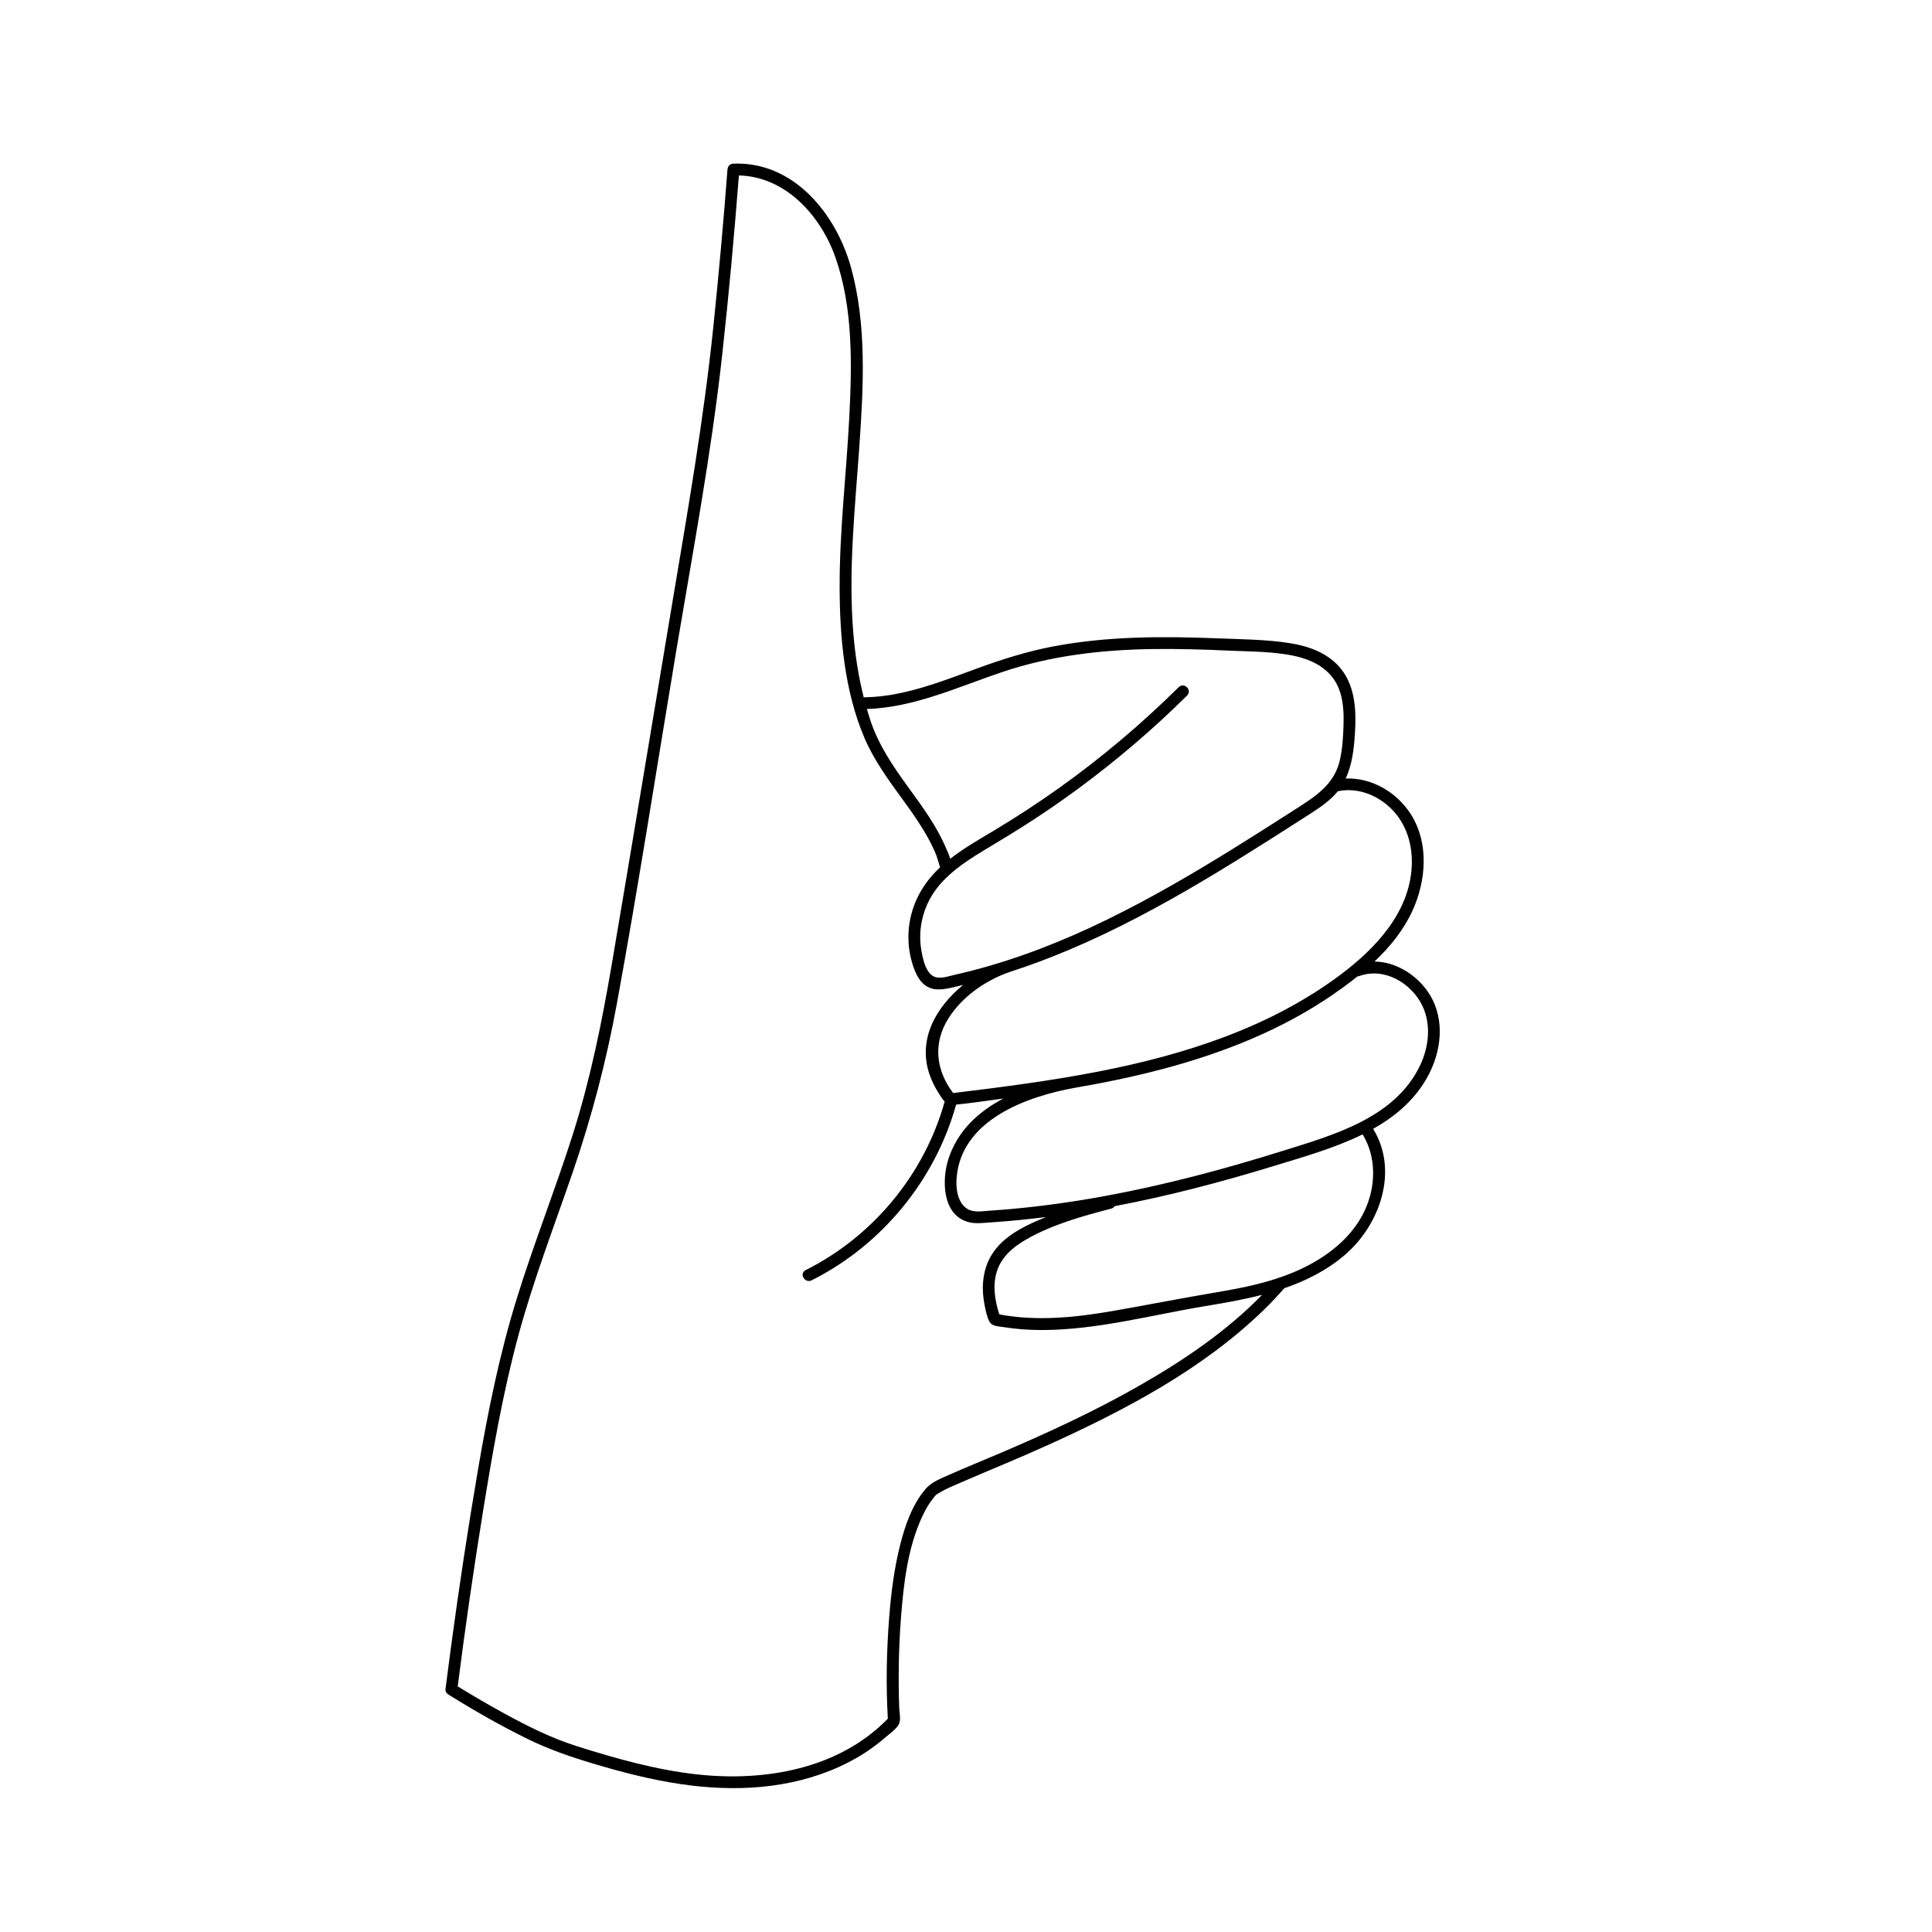 <svg xmlns="http://www.w3.org/2000/svg" xmlns:xlink="http://www.w3.org/1999/xlink" width="500" zoomAndPan="magnify" viewBox="0 0 375 375" height="500" preserveAspectRatio="xMidYMid meet" version="1.0"><defs><clipPath id="2e4637ff76"><path d="M 86.293 31.316 L 280 31.316 L 280 347.816 L 86.293 347.816 Z M 86.293 31.316 " clip-rule="nonzero"/></clipPath></defs><rect x="-37.5" width="450" fill="#ffffff" y="-37.5" height="450" fill-opacity="1"/><rect x="-37.5" width="450" fill="#ffffff" y="-37.5" height="450" fill-opacity="1"/><g clip-path="url(#2e4637ff76)"><path fill="#000000" d="M 276.848 192.082 C 274.477 188.918 270.703 186.68 266.789 186.637 C 269.809 183.773 272.453 180.512 274.18 176.727 C 276.816 170.938 277.395 163.672 273.875 158.094 C 271.148 153.777 266.277 150.918 261.199 151.109 C 262.445 148.445 262.797 145.41 262.992 142.359 C 263.266 138.113 263.098 133.422 260.363 129.918 C 257.926 126.797 254.09 125.414 250.289 124.824 C 245.652 124.105 240.875 124.082 236.195 123.898 C 225.652 123.477 215.004 123.488 204.598 125.438 C 199.477 126.398 194.555 127.953 189.668 129.738 C 184.93 131.477 180.195 133.324 175.254 134.426 C 172.777 134.977 170.285 135.301 167.746 135.348 C 167.715 135.348 167.68 135.355 167.648 135.359 C 166.605 131.223 165.961 126.988 165.617 122.742 C 164.637 110.723 165.957 98.699 166.793 86.711 C 167.59 75.215 168.289 63.008 165.137 51.777 C 162.23 41.457 154.047 31.316 142.352 31.762 C 141.695 31.785 141.25 32.27 141.203 32.906 C 140.434 43.051 139.516 53.184 138.473 63.301 C 136.582 81.598 133.398 99.656 130.363 117.793 C 126.496 140.895 122.684 164.004 118.758 187.098 C 116.855 198.281 114.625 209.359 111.184 220.184 C 107.785 230.867 103.641 241.293 100.32 252 C 96.957 262.84 94.715 273.957 92.801 285.129 C 90.836 296.594 89.098 308.098 87.543 319.633 C 87.172 322.395 86.812 325.156 86.461 327.918 C 86.414 328.316 86.715 328.715 87.031 328.906 C 92.027 332.027 97.176 334.965 102.469 337.559 C 106.488 339.527 110.598 340.949 114.883 342.238 C 120.543 343.941 126.289 345.434 132.145 346.297 C 142.508 347.824 153.23 347.305 162.883 342.938 C 165.09 341.941 167.203 340.746 169.168 339.336 C 170.098 338.672 171.004 337.965 171.867 337.215 C 172.672 336.516 174.004 335.594 174.488 334.625 C 174.906 333.785 174.562 332.355 174.535 331.473 C 174.344 325.754 174.426 320.016 174.855 314.309 C 175.359 307.617 176.152 300.414 179.047 294.27 C 179.629 293.031 180.312 291.809 181.18 290.746 C 181.754 290.043 181.648 290.141 182.258 289.777 C 183.652 288.941 185.191 288.324 186.676 287.68 C 192.25 285.27 197.879 282.984 203.414 280.477 C 218.34 273.719 233.438 265.781 245.277 254.273 C 246.668 252.922 248.004 251.512 249.273 250.047 C 253.461 248.613 257.418 246.637 260.887 243.707 C 267.836 237.836 271.555 227.297 266.527 219.105 C 271.078 216.547 274.992 213.168 277.43 208.348 C 280.031 203.203 280.434 196.871 276.848 192.082 Z M 270.008 156.941 C 272.996 159.871 274.211 163.992 274.02 168.105 C 273.605 177.094 267.008 184.086 260.176 189.203 C 246.492 199.445 229.941 204.715 213.336 207.961 C 203.969 209.789 194.488 211.012 185.012 212.16 C 181.633 207.738 181.047 202.445 184.117 197.621 C 186.762 193.465 191.199 190.352 195.812 188.719 C 195.82 188.715 195.828 188.711 195.836 188.707 C 199.77 187.445 203.637 185.988 207.445 184.387 C 216.621 180.516 225.402 175.781 233.949 170.699 C 238.203 168.168 242.402 165.547 246.582 162.898 C 248.734 161.531 250.887 160.152 253.035 158.773 C 254.926 157.559 256.863 156.371 258.512 154.828 C 258.938 154.43 259.324 154.012 259.668 153.582 C 263.445 152.785 267.305 154.285 270.008 156.941 Z M 194.672 130.395 C 204.051 127.254 213.844 126.121 223.699 125.98 C 228.684 125.91 233.668 126.066 238.645 126.289 C 242.91 126.48 247.336 126.434 251.52 127.379 C 255.488 128.277 258.93 130.395 260.152 134.477 C 260.762 136.508 260.844 138.637 260.777 140.742 C 260.711 143.016 260.57 145.352 260.059 147.578 C 258.926 152.488 254.992 154.789 251.023 157.34 C 247.148 159.824 243.27 162.301 239.359 164.727 C 231.398 169.656 223.297 174.387 214.875 178.496 C 206.465 182.602 197.727 186.066 188.656 188.398 C 187.59 188.676 186.52 188.934 185.449 189.176 C 184.328 189.434 183.035 189.895 181.883 189.727 C 179.77 189.422 179.141 186.207 178.836 184.469 C 178.059 180.043 179.324 175.426 182.191 171.973 C 184.852 168.773 188.453 166.559 191.984 164.445 C 195.922 162.094 199.816 159.691 203.602 157.105 C 211.285 151.863 218.59 146.062 225.426 139.766 C 227.117 138.207 228.781 136.613 230.418 135 C 231.469 133.957 229.848 132.34 228.793 133.375 C 221.586 140.496 213.836 147.051 205.586 152.934 C 201.492 155.852 197.281 158.605 192.969 161.188 C 190.074 162.922 187.102 164.609 184.438 166.688 C 184.203 165.875 183.816 165.066 183.629 164.629 C 181.789 160.285 178.977 156.5 176.223 152.707 C 173.332 148.723 170.559 144.652 168.984 139.949 C 168.727 139.176 168.488 138.402 168.262 137.621 C 177.543 137.309 186.004 133.301 194.672 130.395 Z M 221.348 268.84 C 212.469 273.926 203.168 278.211 193.758 282.211 C 190.609 283.547 187.434 284.836 184.312 286.227 C 182.676 286.953 180.82 287.629 179.637 289.027 C 177.09 292.027 175.727 295.938 174.762 299.695 C 173.578 304.301 172.977 309.055 172.602 313.785 C 172.078 320.355 171.949 327.016 172.328 333.602 C 162.816 343.367 148.48 345.848 135.371 344.418 C 127.438 343.551 119.695 341.371 112.105 338.98 C 107.09 337.402 102.438 335.078 97.836 332.555 C 94.797 330.887 91.789 329.148 88.84 327.324 C 90.301 315.848 91.957 304.395 93.812 292.977 C 95.641 281.742 97.578 270.496 100.539 259.496 C 103.457 248.652 107.508 238.172 111.152 227.57 C 114.84 216.848 117.68 205.996 119.727 194.844 C 123.938 171.891 127.496 148.797 131.348 125.781 C 134.508 106.914 138.051 88.09 140.156 69.066 C 141.445 57.414 142.508 45.738 143.418 34.055 C 152.535 34.277 159.348 41.902 162.195 50.07 C 165.621 59.906 165.363 70.914 164.836 81.172 C 164.273 92.047 162.957 102.891 162.973 113.789 C 162.984 123.559 163.887 133.988 167.727 143.082 C 169.586 147.492 172.418 151.348 175.219 155.203 C 176.613 157.121 177.992 159.047 179.223 161.078 C 179.836 162.094 180.418 163.133 180.934 164.203 C 181.242 164.832 181.527 165.473 181.785 166.125 C 181.875 166.348 182.383 168.105 182.469 168.363 C 182.383 168.441 182.301 168.516 182.219 168.594 C 179.035 171.629 176.941 175.492 176.438 179.879 C 176.184 182.066 176.348 184.32 176.922 186.445 C 177.418 188.27 178.195 190.441 179.91 191.465 C 181.777 192.574 184.102 191.832 186.055 191.391 C 186.352 191.324 186.645 191.25 186.938 191.18 C 181.711 195.449 178.121 201.66 180.383 208.445 C 180.789 209.66 181.352 210.832 182.035 211.922 C 182.43 212.543 182.832 213.285 183.359 213.809 C 179.434 227.91 169.492 239.961 156.375 246.531 C 155.051 247.191 156.211 249.168 157.535 248.512 C 171.16 241.688 181.516 229.051 185.578 214.402 C 188.383 214.133 191.188 213.699 193.977 213.328 C 194.234 213.297 194.492 213.262 194.746 213.227 C 189.871 215.793 185.816 219.543 184.07 225.016 C 182.793 229.027 182.871 235.762 187.895 237.184 C 189.332 237.594 190.922 237.359 192.387 237.262 C 194.203 237.141 196.023 236.988 197.836 236.809 C 199.57 236.641 201.301 236.441 203.031 236.227 C 199.539 237.637 195.773 239.367 193.348 242.332 C 190.824 245.422 190.348 249.383 191.09 253.203 C 191.293 254.258 191.527 255.441 191.988 256.422 C 192.465 257.441 193.668 257.41 194.672 257.574 C 197.191 257.977 199.734 258.164 202.285 258.16 C 213 258.133 223.566 255.223 234.086 253.492 C 237.707 252.895 241.391 252.25 244.977 251.324 C 238.121 258.363 229.848 263.973 221.348 268.84 Z M 264.898 234.945 C 262.602 239.902 258.156 243.5 253.352 245.91 C 251.77 246.707 250.133 247.371 248.465 247.941 C 248.301 247.949 248.133 248 247.973 248.113 C 243.965 249.438 239.766 250.227 235.613 250.926 C 229.109 252.023 222.648 253.301 216.156 254.434 C 208.836 255.711 201.324 256.508 193.969 255.121 C 193.121 252.484 192.648 249.664 193.438 246.957 C 194.289 244.039 196.551 242.105 199.094 240.633 C 204.18 237.688 210.031 236.066 215.688 234.594 C 216.008 234.512 216.219 234.332 216.352 234.117 C 226.812 232.129 237.133 229.422 247.309 226.297 C 252.836 224.602 259 222.883 264.484 220.18 C 267.199 224.629 267.07 230.262 264.898 234.945 Z M 275.543 206.996 C 270.586 217.082 258.695 220.344 248.797 223.441 C 237.473 226.984 225.98 230.039 214.305 232.18 C 208.312 233.277 202.273 234.129 196.203 234.672 C 194.84 234.793 193.477 234.902 192.113 234.988 C 190.738 235.082 189.008 235.418 187.77 234.652 C 185.824 233.441 185.508 230.648 185.68 228.586 C 186.602 217.352 199.316 212.793 208.793 211.113 C 209.965 210.91 211.137 210.703 212.301 210.484 C 224.246 208.242 236.098 205.043 247.082 199.762 C 252.465 197.172 257.594 194.074 262.324 190.43 C 262.711 190.133 263.098 189.824 263.48 189.516 C 263.586 189.508 263.703 189.492 263.824 189.449 C 268.051 187.918 272.555 190.059 275.09 193.555 C 277.969 197.523 277.629 202.75 275.543 206.996 Z M 275.543 206.996 " fill-opacity="1" fill-rule="nonzero"/></g></svg>
